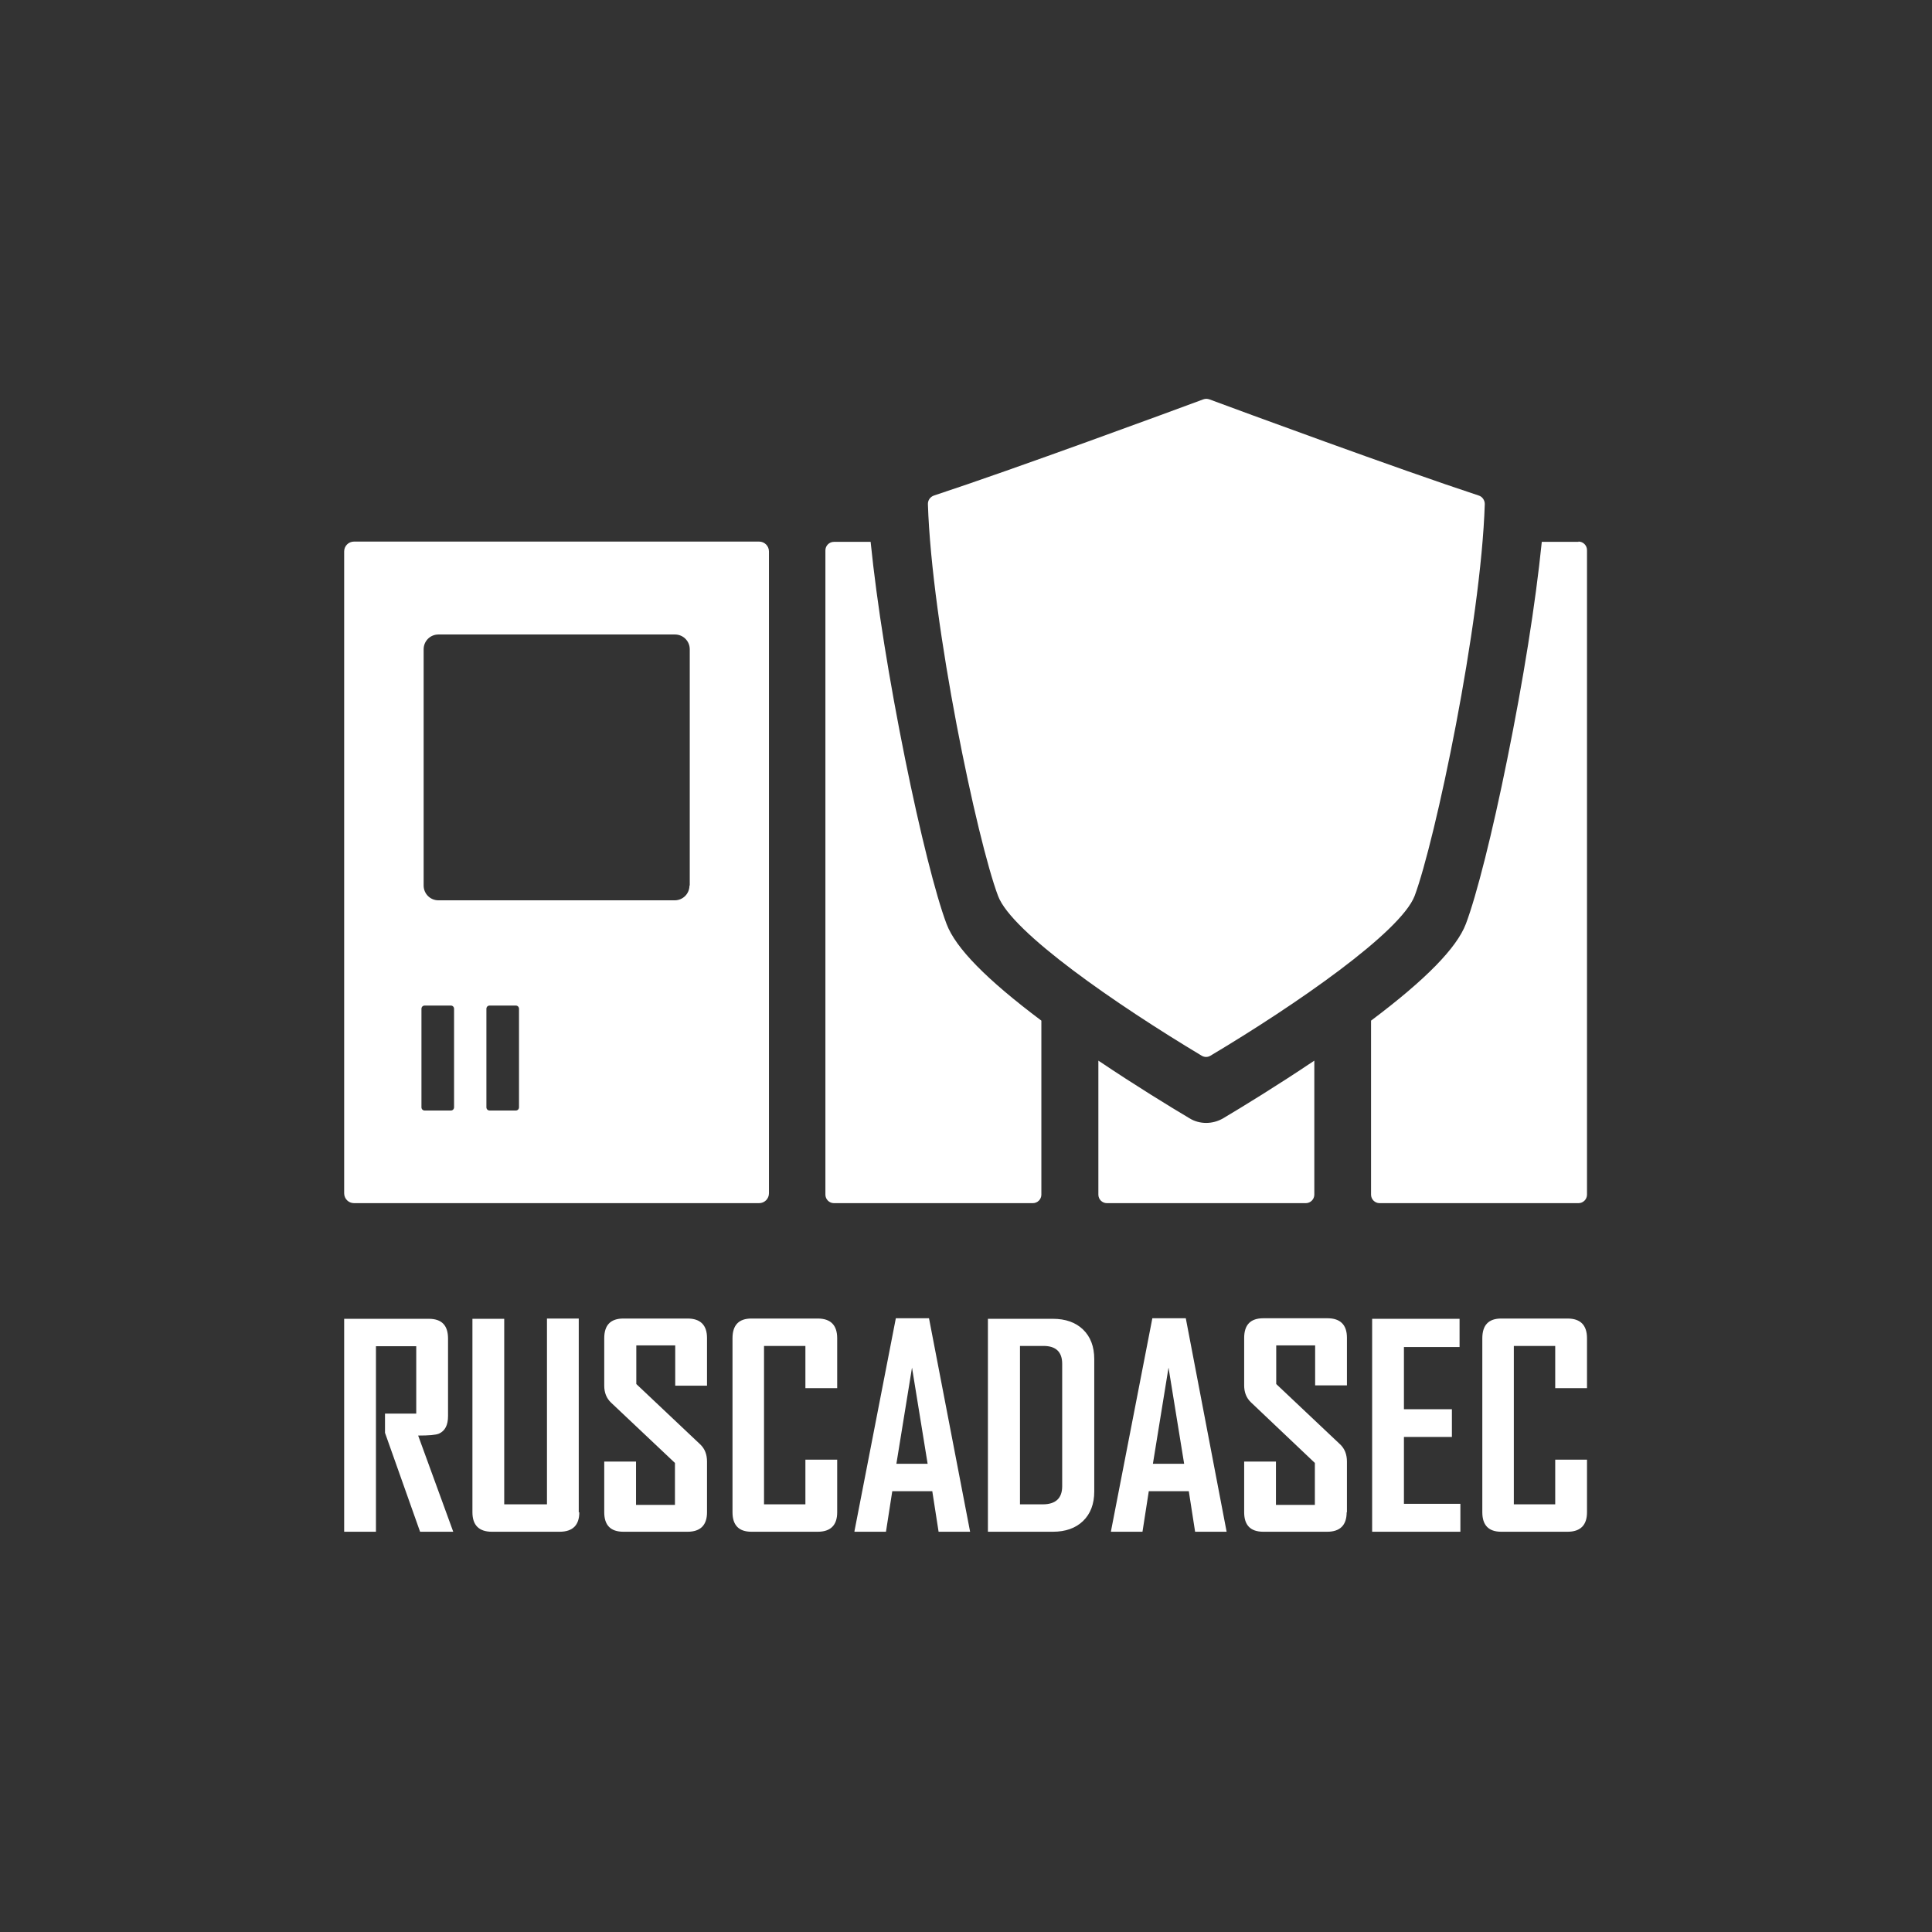<svg width="224" height="224" viewBox="0 0 224 224" fill="none" xmlns="http://www.w3.org/2000/svg">
<rect x="0" y="0" width="224" height="224" fill="#333333" stroke="none"/>
<path d="M52.55 177.594H48.705L44.638 166.123V163.899H48.26V156.082H43.589V177.594H39.903V152.905H49.722C51.215 152.905 51.946 153.667 51.946 155.193V164.185C51.946 165.233 51.596 165.901 50.897 166.218C50.516 166.377 49.722 166.441 48.482 166.441L52.55 177.594ZM67.166 175.338C67.166 176.831 66.403 177.594 64.878 177.594H57.03C55.536 177.594 54.774 176.831 54.774 175.338V152.905H58.46V174.416H63.416V152.873H67.102V175.338H67.166ZM81.973 175.338C81.973 176.831 81.21 177.594 79.717 177.594H72.281C70.788 177.594 70.057 176.831 70.057 175.338V169.459H73.743V174.48H78.255V169.618L70.852 162.628C70.311 162.119 70.057 161.452 70.057 160.658V155.161C70.057 153.636 70.788 152.873 72.281 152.873H79.717C81.21 152.873 81.973 153.636 81.973 155.129V160.658H78.287V155.987H73.775V160.467L81.178 167.458C81.719 167.966 81.973 168.633 81.973 169.459V175.338ZM97.066 175.338C97.066 176.831 96.303 177.594 94.81 177.594H87.12C85.659 177.594 84.928 176.831 84.928 175.338V155.161C84.928 153.636 85.659 152.873 87.12 152.873H94.81C96.303 152.873 97.066 153.636 97.066 155.161V160.944H93.38V156.051H88.582V174.416H93.38V169.237H97.066V175.338ZM112.476 177.594H108.822L108.091 172.891H103.452L102.721 177.594H99.067V177.53L103.865 152.841H107.71L112.476 177.594ZM107.551 169.714L105.74 158.561L103.929 169.714H107.551ZM126.87 172.923C126.87 174.384 126.425 175.528 125.567 176.354C124.709 177.181 123.534 177.594 122.072 177.594H114.541V152.905H122.072C123.534 152.905 124.709 153.318 125.567 154.144C126.425 154.97 126.87 156.114 126.87 157.576V172.923ZM123.152 172.319V158.116C123.152 156.75 122.422 156.051 120.992 156.051H118.259V174.416H120.896C122.39 174.416 123.152 173.717 123.152 172.319ZM142.217 177.594H138.563L137.832 172.891H133.193L132.462 177.594H128.808V177.53L133.606 152.841H137.483L142.217 177.594ZM137.292 169.714L135.481 158.561L133.67 169.714H137.292ZM156.134 175.338C156.134 176.831 155.372 177.594 153.878 177.594H146.475C144.981 177.594 144.251 176.831 144.251 175.338V169.459H147.936V174.48H152.448V169.618L145.045 162.596C144.505 162.088 144.251 161.42 144.251 160.626V155.129C144.251 153.604 144.981 152.841 146.475 152.841H153.91C155.403 152.841 156.166 153.604 156.166 155.097V160.626H152.48V155.987H147.968V160.467L155.372 167.458C155.912 167.966 156.166 168.633 156.166 169.459V175.338H156.134ZM169.321 177.594H159.089V152.905H169.225V156.178H162.775V163.39H168.336V166.6H162.775V174.353H169.321V177.594ZM184 175.338C184 176.831 183.238 177.594 181.744 177.594H174.055C172.593 177.594 171.863 176.831 171.863 175.338V155.161C171.863 153.636 172.593 152.873 174.055 152.873H181.744C183.238 152.873 184 153.636 184 155.161V160.944H180.315V156.051H175.517V174.416H180.315V169.237H184V175.338Z" fill="white"/>
<path d="M88.01 62.792H41.047C40.412 62.792 39.903 63.301 39.903 63.936V138.352C39.903 138.987 40.412 139.496 41.047 139.496H88.01C88.645 139.496 89.154 138.987 89.154 138.352V63.936C89.154 63.301 88.645 62.792 88.01 62.792ZM52.645 128.375C52.645 128.597 52.486 128.756 52.264 128.756H49.245C49.023 128.756 48.864 128.597 48.864 128.375V116.968C48.864 116.745 49.023 116.586 49.245 116.586H52.264C52.486 116.586 52.645 116.745 52.645 116.968V128.375ZM60.175 128.375C60.175 128.597 60.017 128.756 59.794 128.756H56.776C56.553 128.756 56.394 128.597 56.394 128.375V116.968C56.394 116.745 56.553 116.586 56.776 116.586H59.794C60.017 116.586 60.175 116.745 60.175 116.968V128.375ZM79.939 102.669C79.939 103.622 79.177 104.385 78.223 104.385H50.834C49.88 104.385 49.118 103.622 49.118 102.669V75.28C49.118 74.326 49.88 73.564 50.834 73.564H78.255C79.208 73.564 79.971 74.326 79.971 75.28V102.669H79.939ZM96.684 139.496C96.144 139.496 95.699 139.051 95.699 138.511V63.809C95.699 63.269 96.144 62.824 96.684 62.824H100.942C101.673 70.037 103.103 78.902 104.946 88.021C106.661 96.505 108.504 103.845 109.744 107.118C110.792 109.914 114.383 113.568 120.738 118.334V138.511C120.738 139.051 120.293 139.496 119.752 139.496H96.684ZM183.015 62.792C183.556 62.792 184 63.237 184 63.777V138.511C184 139.051 183.556 139.496 183.015 139.496H159.947C159.407 139.496 158.962 139.051 158.962 138.511V118.334C165.317 113.568 168.908 109.882 169.956 107.118C171.195 103.845 173.038 96.537 174.754 88.021C176.597 78.934 178.027 70.037 178.758 62.824H183.015V62.792ZM141.836 129.646C144.028 128.343 148.032 125.896 152.385 122.973V138.511C152.385 139.051 151.94 139.496 151.4 139.496H128.332C127.791 139.496 127.347 139.051 127.347 138.511V122.973C131.7 125.896 135.703 128.343 137.896 129.646C139.071 130.377 140.597 130.377 141.836 129.646ZM140.342 122.401C140.025 122.592 139.643 122.592 139.326 122.401C129.412 116.459 117.274 108.071 115.717 103.877C113.302 97.49 108.028 72.452 107.583 58.439C107.583 57.994 107.837 57.613 108.282 57.454C117.56 54.404 135.926 47.636 139.516 46.301C139.612 46.27 139.739 46.238 139.866 46.238C139.993 46.238 140.088 46.27 140.215 46.301C143.806 47.636 162.171 54.404 171.45 57.454C171.863 57.581 172.149 57.994 172.149 58.439C171.704 72.42 166.397 97.49 164.014 103.877C162.394 108.071 150.256 116.491 140.342 122.401Z" fill="white"/>
</svg>
